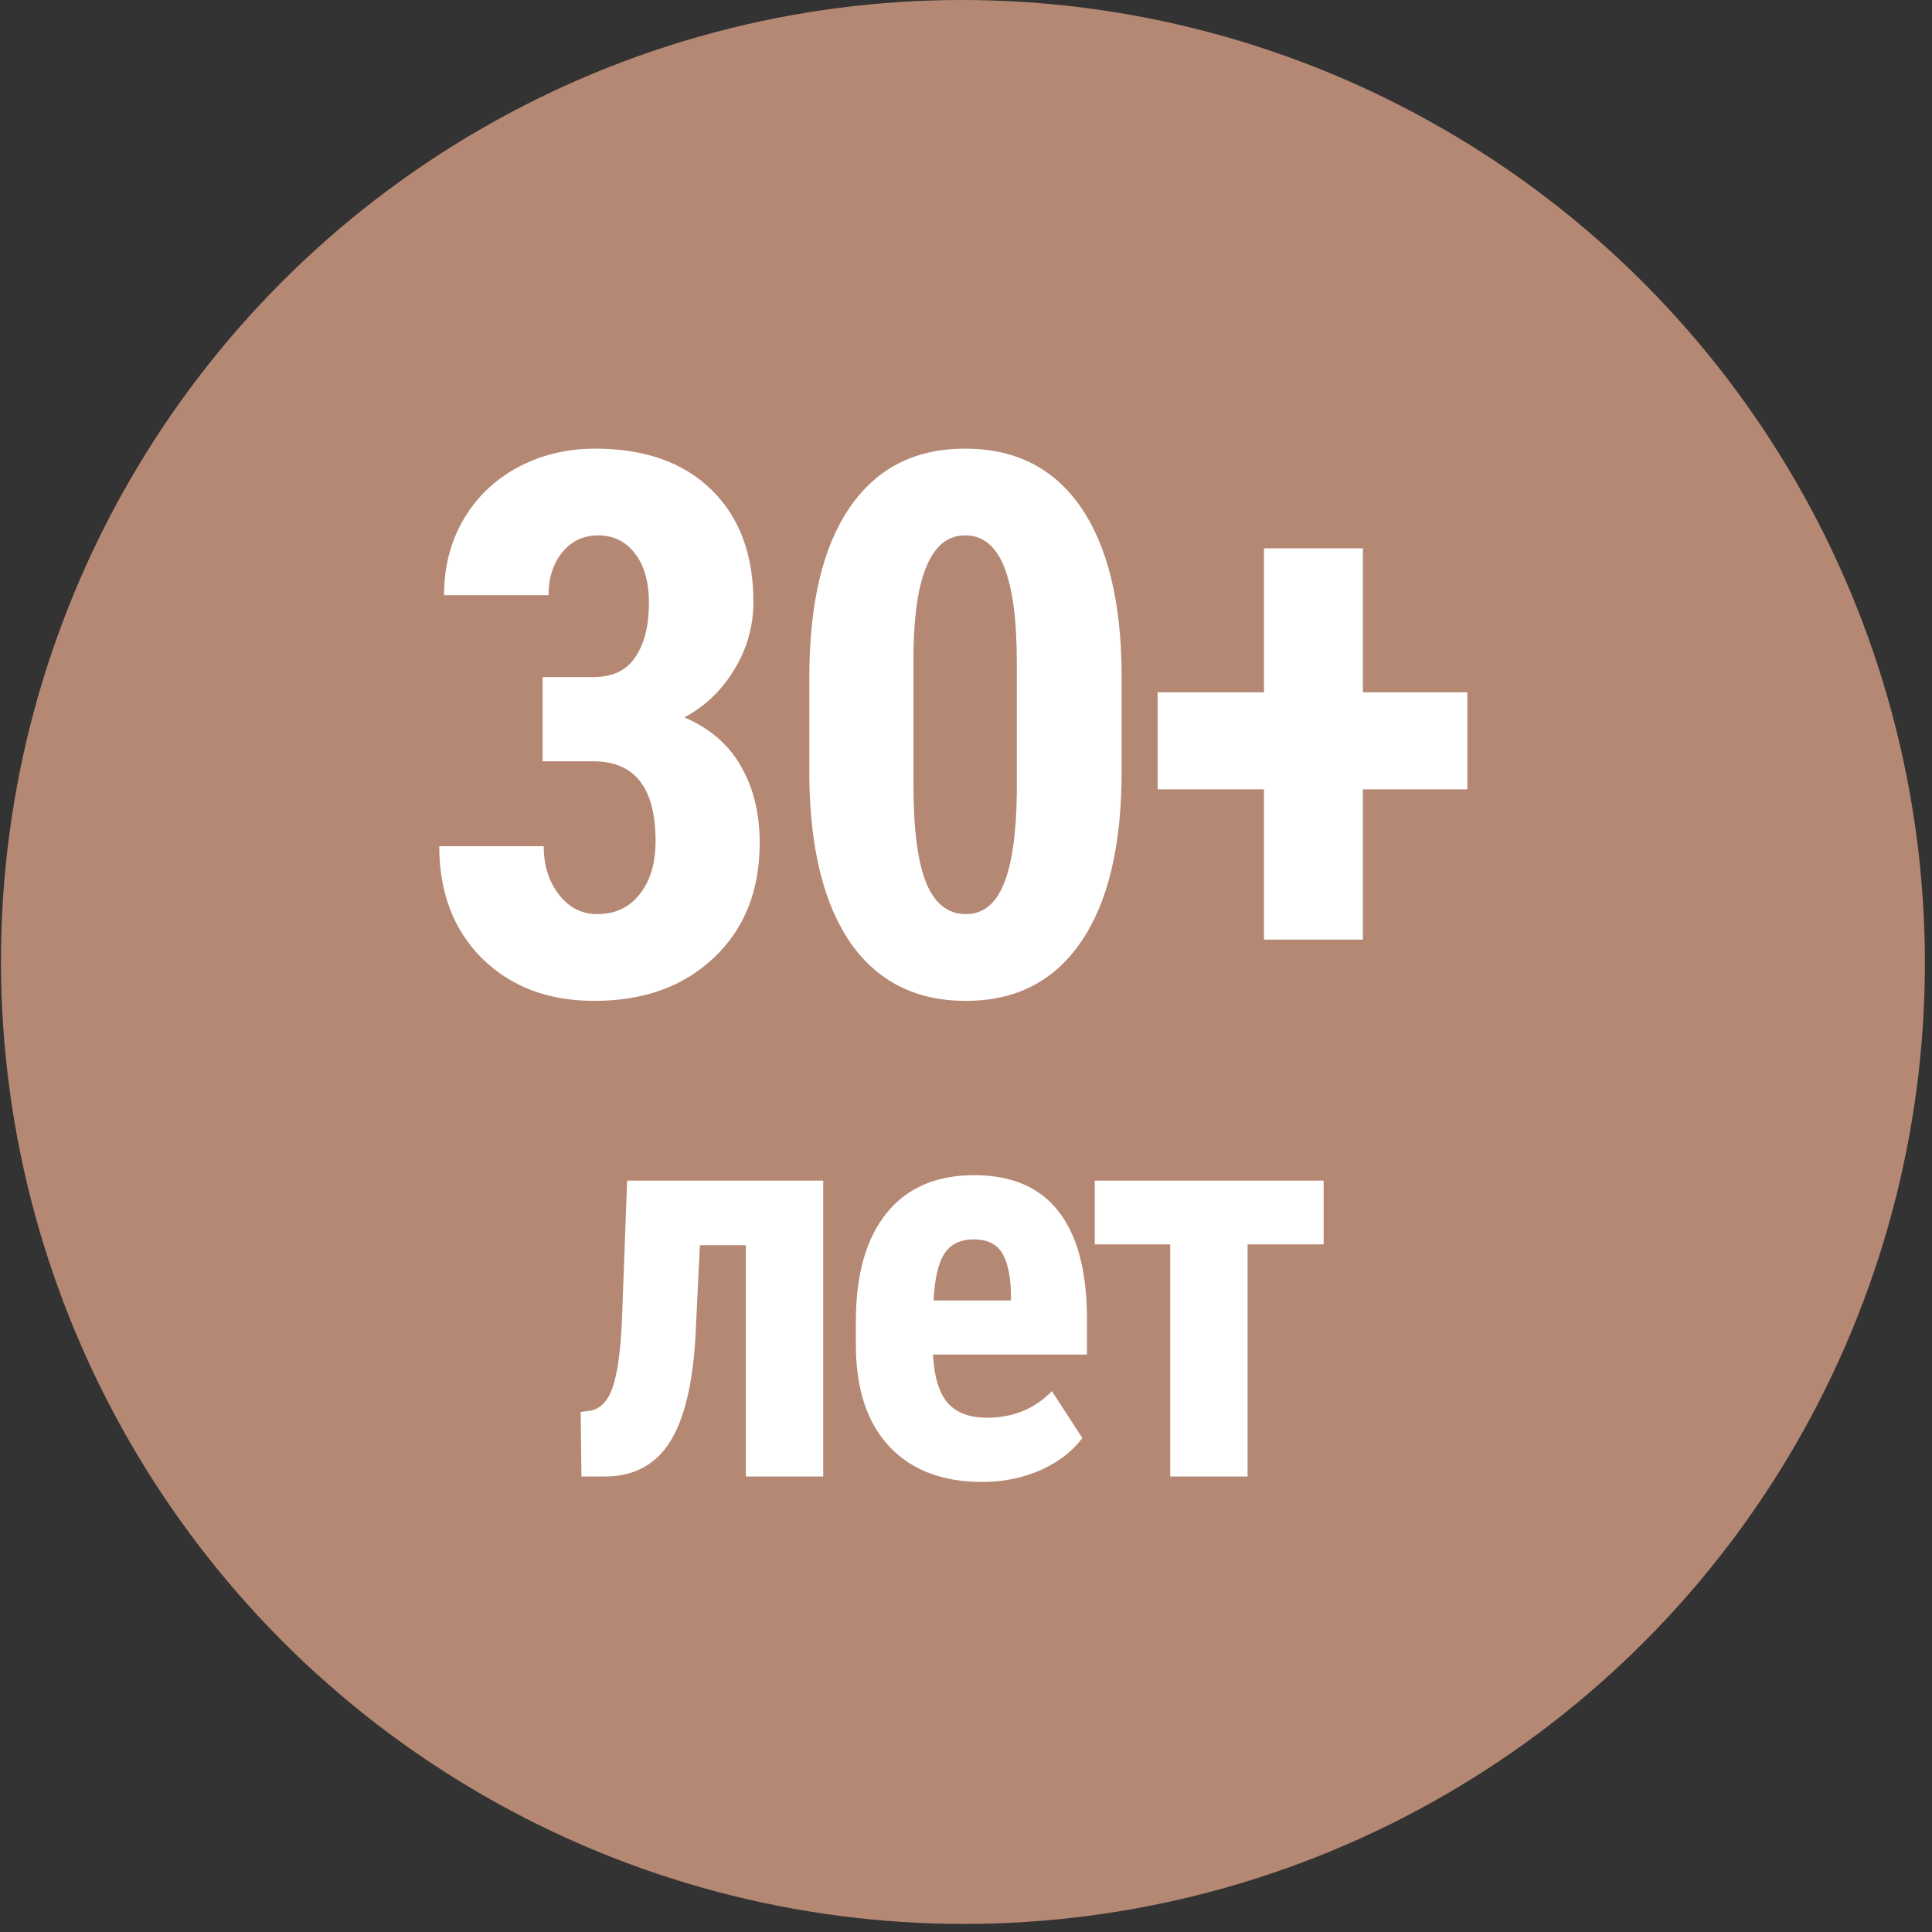 <svg width="56" height="56" viewBox="0 0 56 56" fill="none" xmlns="http://www.w3.org/2000/svg">
<rect x="0" y="0" width="56" height="56" fill="#333333" stroke="none"/>
<circle r="27.883" transform="matrix(1 0 0.001 1 27.911 27.883)" fill="#B58874"/>
<path d="M15.728 19.627H17.194C17.75 19.627 18.157 19.435 18.414 19.049C18.678 18.657 18.81 18.136 18.81 17.487C18.81 16.867 18.674 16.385 18.403 16.043C18.139 15.693 17.782 15.518 17.333 15.518C16.912 15.518 16.566 15.683 16.295 16.011C16.031 16.339 15.899 16.753 15.899 17.252H12.871C12.871 16.439 13.057 15.711 13.428 15.069C13.806 14.42 14.33 13.914 15.001 13.55C15.678 13.186 16.427 13.004 17.247 13.004C18.681 13.004 19.805 13.4 20.618 14.192C21.431 14.983 21.838 16.068 21.838 17.445C21.838 18.151 21.652 18.807 21.281 19.413C20.918 20.012 20.436 20.473 19.837 20.794C20.572 21.107 21.117 21.578 21.474 22.206C21.838 22.834 22.02 23.575 22.02 24.431C22.02 25.815 21.577 26.924 20.693 27.759C19.815 28.594 18.66 29.011 17.226 29.011C15.892 29.011 14.808 28.601 13.973 27.78C13.146 26.953 12.732 25.869 12.732 24.528H15.76C15.76 25.084 15.906 25.551 16.199 25.929C16.491 26.307 16.862 26.496 17.312 26.496C17.832 26.496 18.242 26.304 18.542 25.919C18.849 25.534 19.002 25.02 19.002 24.378C19.002 22.844 18.407 22.074 17.215 22.067H15.728V19.627ZM32.511 22.356C32.511 24.51 32.119 26.158 31.334 27.299C30.557 28.44 29.444 29.011 27.996 29.011C26.562 29.011 25.453 28.458 24.668 27.352C23.891 26.24 23.488 24.649 23.459 22.58V19.638C23.459 17.491 23.848 15.85 24.626 14.716C25.403 13.575 26.519 13.004 27.975 13.004C29.43 13.004 30.546 13.568 31.324 14.695C32.101 15.822 32.497 17.43 32.511 19.52V22.356ZM29.473 19.199C29.473 17.972 29.351 17.052 29.109 16.439C28.866 15.825 28.488 15.518 27.975 15.518C27.012 15.518 26.512 16.642 26.477 18.889V22.773C26.477 24.028 26.598 24.963 26.84 25.576C27.09 26.19 27.475 26.496 27.996 26.496C28.488 26.496 28.852 26.211 29.087 25.64C29.33 25.063 29.458 24.182 29.473 22.998V19.199ZM39.504 20.066H42.532V22.88H39.504V27.235H36.637V22.88H33.555V20.066H36.637V15.893H39.504V20.066ZM23.861 34.221V42.797H21.618V36.092H20.286L20.159 38.739C20.08 40.113 19.834 41.13 19.422 41.79C19.01 42.446 18.397 42.781 17.584 42.797H16.854L16.831 40.926L17.084 40.895C17.385 40.852 17.607 40.633 17.75 40.237C17.893 39.841 17.985 39.191 18.027 38.287L18.178 34.221H23.861ZM28.47 42.955C27.318 42.955 26.42 42.612 25.775 41.925C25.131 41.238 24.808 40.255 24.808 38.977V38.295C24.808 36.942 25.104 35.899 25.696 35.164C26.288 34.43 27.136 34.063 28.24 34.063C29.318 34.063 30.129 34.409 30.673 35.101C31.218 35.788 31.495 36.808 31.506 38.16V39.262H27.043C27.075 39.896 27.215 40.361 27.463 40.657C27.712 40.947 28.095 41.093 28.613 41.093C29.363 41.093 29.989 40.837 30.491 40.324L31.371 41.679C31.096 42.06 30.697 42.369 30.174 42.607C29.651 42.839 29.083 42.955 28.47 42.955ZM27.059 37.693H29.302V37.487C29.292 36.974 29.207 36.586 29.049 36.322C28.89 36.057 28.615 35.925 28.224 35.925C27.833 35.925 27.548 36.065 27.368 36.345C27.194 36.625 27.091 37.075 27.059 37.693ZM38.366 36.068H36.162V42.797H33.919V36.068H31.732V34.221H38.366V36.068Z" fill="white"/>
</svg>
